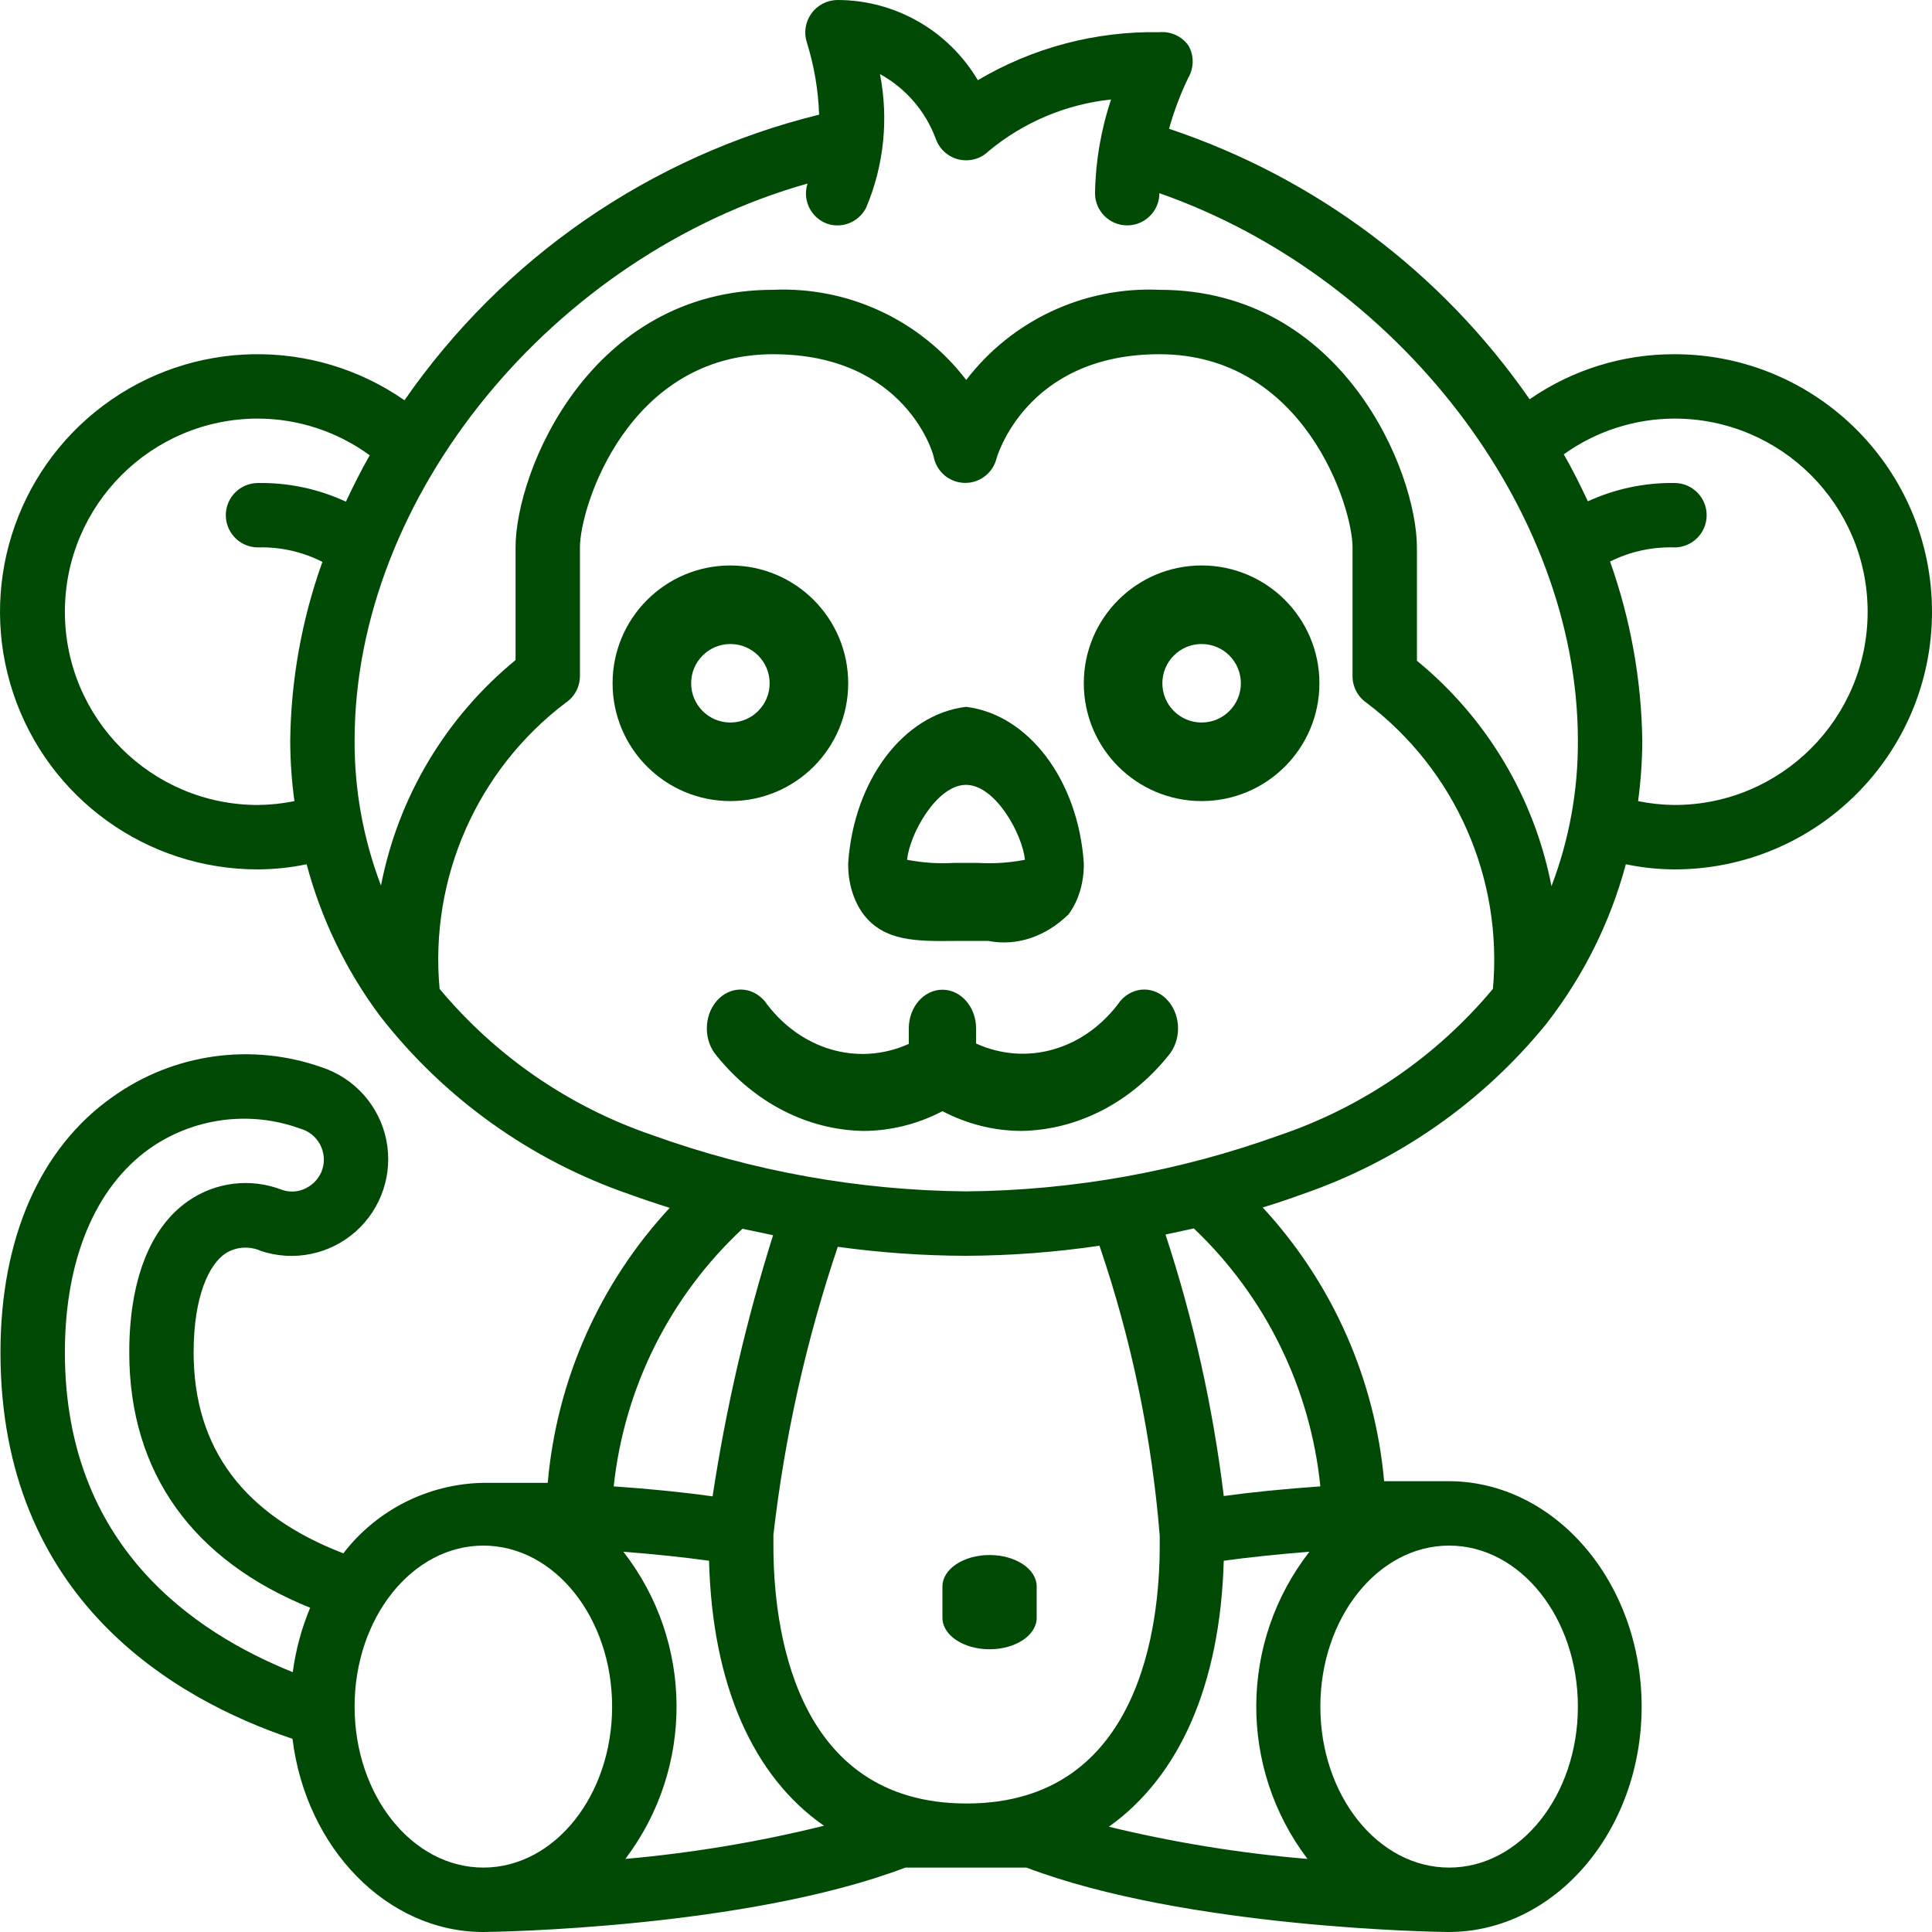 <svg width="41" height="41" viewBox="0 0 41 41" fill="none" xmlns="http://www.w3.org/2000/svg">
<path fill-rule="evenodd" clip-rule="evenodd" d="M35.535 7.517C34.436 7.514 33.364 7.848 32.461 8.473C30.598 5.783 27.913 3.769 24.809 2.733C24.913 2.36 25.05 1.996 25.219 1.647C25.341 1.435 25.341 1.175 25.219 0.964C25.078 0.768 24.844 0.662 24.604 0.683C23.25 0.659 21.916 1.011 20.751 1.702C20.128 0.648 18.996 0.001 17.773 0C17.553 0.001 17.347 0.108 17.219 0.287C17.09 0.465 17.055 0.694 17.123 0.902C17.278 1.398 17.365 1.913 17.383 2.433C13.81 3.313 10.681 5.469 8.584 8.494C6.65 7.15 4.073 7.196 2.189 8.608C0.304 10.021 -0.464 12.482 0.282 14.716C1.028 16.95 3.121 18.454 5.476 18.45C5.822 18.448 6.168 18.412 6.507 18.341C6.816 19.5 7.342 20.59 8.058 21.552C9.419 23.305 11.261 24.623 13.359 25.345C13.639 25.447 13.926 25.543 14.213 25.632C12.725 27.235 11.814 29.288 11.624 31.468H10.258C9.091 31.489 7.998 32.039 7.286 32.964C5.189 32.158 4.109 30.75 4.109 28.7C4.109 27.497 4.444 26.821 4.792 26.595C5.017 26.456 5.296 26.438 5.537 26.547C6.233 26.779 6.999 26.622 7.548 26.136C8.096 25.649 8.344 24.907 8.197 24.188C8.05 23.47 7.531 22.884 6.835 22.652C5.342 22.123 3.685 22.355 2.395 23.274C0.844 24.361 0.01 26.288 0.01 28.7C0.01 33.928 3.699 36.059 6.207 36.9C6.493 39.217 8.208 41 10.258 41C10.49 41 15.832 40.918 19.214 39.633H21.783C25.164 40.918 30.507 41 30.739 41C33 41 34.838 38.854 34.838 36.217C34.838 33.579 33 31.433 30.739 31.433H29.373C29.18 29.265 28.274 27.223 26.797 25.625C27.084 25.536 27.371 25.441 27.651 25.338C29.669 24.642 31.453 23.398 32.802 21.744L32.85 21.682C33.616 20.688 34.178 19.553 34.503 18.341C34.843 18.412 35.188 18.448 35.535 18.45C38.553 18.45 41 16.003 41 12.983C41 9.964 38.553 7.517 35.535 7.517ZM17.137 3.895C17.035 4.21 17.173 4.552 17.465 4.708C17.56 4.759 17.665 4.785 17.773 4.783C18.03 4.783 18.265 4.637 18.381 4.407C18.759 3.513 18.861 2.525 18.674 1.572C19.219 1.871 19.638 2.356 19.856 2.938C19.932 3.161 20.117 3.33 20.346 3.384C20.575 3.438 20.816 3.37 20.983 3.205C21.722 2.592 22.625 2.212 23.579 2.111C23.364 2.753 23.249 3.424 23.238 4.1C23.238 4.477 23.544 4.783 23.921 4.783C24.298 4.783 24.604 4.477 24.604 4.1C29.646 5.863 33.485 10.797 33.485 15.717C33.491 16.772 33.301 17.819 32.925 18.805C32.56 16.926 31.55 15.234 30.069 14.022V11.617C30.069 10.011 28.498 6.15 24.604 6.15C23.007 6.08 21.477 6.794 20.505 8.063C19.533 6.794 18.003 6.08 16.406 6.15C12.512 6.15 10.941 10.011 10.941 11.617V14.008C9.46 15.221 8.45 16.913 8.085 18.792C7.711 17.81 7.521 16.767 7.525 15.717C7.525 10.517 11.747 5.419 17.137 3.895ZM1.377 12.983C1.377 15.248 3.212 17.083 5.476 17.083C5.735 17.08 5.993 17.053 6.248 17.001C6.19 16.576 6.16 16.146 6.159 15.717C6.175 14.423 6.405 13.142 6.842 11.924C6.419 11.709 5.95 11.603 5.476 11.617C5.098 11.617 4.792 11.311 4.792 10.933C4.792 10.556 5.098 10.25 5.476 10.25C6.119 10.24 6.757 10.375 7.341 10.646C7.498 10.312 7.662 9.983 7.846 9.662C7.158 9.159 6.328 8.886 5.476 8.883C3.212 8.883 1.377 10.719 1.377 12.983ZM16.406 26.213C15.836 28.024 15.407 29.877 15.122 31.755C14.493 31.666 13.796 31.597 13.024 31.543C13.247 29.451 14.217 27.509 15.757 26.076L16.406 26.213ZM24.611 32.588C24.441 30.493 24.012 28.427 23.333 26.438H23.32C22.388 26.575 21.447 26.646 20.505 26.65C19.593 26.648 18.683 26.584 17.779 26.459C17.11 28.441 16.652 30.489 16.413 32.568V32.807C16.413 34.454 16.809 38.273 20.512 38.273C24.215 38.273 24.611 34.454 24.611 32.807V32.588ZM1.377 28.7C1.377 26.746 2.012 25.208 3.166 24.381C4.099 23.721 5.297 23.56 6.371 23.951C6.549 24 6.7 24.119 6.789 24.282C6.877 24.444 6.897 24.635 6.842 24.812C6.785 24.988 6.659 25.133 6.493 25.215C6.335 25.297 6.149 25.309 5.981 25.249C5.32 24.993 4.575 25.083 3.993 25.488C3.173 26.055 2.743 27.197 2.743 28.7C2.743 31.269 4.109 33.121 6.582 34.119C6.399 34.556 6.275 35.016 6.213 35.486C4.109 34.638 1.377 32.8 1.377 28.7ZM10.258 32.8C8.748 32.8 7.525 34.331 7.525 36.217C7.525 38.103 8.748 39.633 10.258 39.633C11.768 39.633 12.99 38.103 12.99 36.217C12.99 34.331 11.768 32.8 10.258 32.8ZM13.271 39.449C14.735 37.517 14.718 34.843 13.229 32.93C13.913 32.984 14.5 33.046 15.047 33.121C15.115 35.759 15.983 37.7 17.486 38.745C16.101 39.088 14.691 39.323 13.271 39.449ZM27.788 32.93C27.118 32.984 26.517 33.046 25.97 33.121C25.895 35.759 25.028 37.7 23.532 38.766C24.917 39.102 26.326 39.33 27.747 39.449C26.282 37.517 26.299 34.843 27.788 32.93ZM33.485 36.217C33.485 38.103 32.262 39.633 30.753 39.633C29.243 39.633 28.02 38.103 28.02 36.217C28.02 34.331 29.243 32.8 30.753 32.8C32.262 32.8 33.485 34.331 33.485 36.217ZM25.97 31.748C26.565 31.666 27.262 31.597 28.02 31.543C27.808 29.456 26.856 27.514 25.335 26.069L24.734 26.199C25.327 28.004 25.741 29.862 25.97 31.748ZM27.166 24.087C25.029 24.859 22.777 25.263 20.505 25.283C18.231 25.262 15.977 24.858 13.838 24.087C12.079 23.486 10.519 22.413 9.329 20.985C9.113 18.637 10.122 16.343 12 14.917C12.191 14.791 12.306 14.579 12.307 14.35V11.617C12.307 10.749 13.332 7.517 16.406 7.517C19.221 7.517 19.822 9.649 19.822 9.731C19.898 10.035 20.171 10.248 20.485 10.248C20.798 10.248 21.071 10.035 21.147 9.731C21.147 9.731 21.755 7.517 24.604 7.517C27.678 7.517 28.703 10.749 28.703 11.617V14.35C28.703 14.577 28.815 14.79 29.004 14.917C30.884 16.342 31.896 18.636 31.682 20.985C30.49 22.414 28.927 23.488 27.166 24.087ZM34.763 17.001C35.017 17.053 35.275 17.08 35.535 17.083C37.798 17.083 39.634 15.248 39.634 12.983C39.634 10.719 37.798 8.883 35.535 8.883C34.691 8.885 33.87 9.151 33.185 9.642C33.369 9.956 33.54 10.305 33.697 10.639C34.273 10.374 34.901 10.241 35.535 10.25C35.912 10.25 36.218 10.556 36.218 10.933C36.218 11.311 35.912 11.617 35.535 11.617C35.061 11.602 34.592 11.705 34.168 11.917C34.602 13.138 34.833 14.421 34.852 15.717C34.85 16.146 34.82 16.576 34.763 17.001Z" fill="#004A05"/>
<path fill-rule="evenodd" clip-rule="evenodd" d="M20.256 19.968C19.45 19.977 18.763 19.977 18.325 19.405C18.109 19.115 17.992 18.72 18 18.312C18.122 16.554 19.173 15.161 20.5 15C21.827 15.161 22.878 16.554 23 18.312C23.008 18.72 22.891 19.115 22.675 19.405C22.186 19.881 21.575 20.084 20.975 19.968H20.256ZM21.75 18.246C21.7 17.708 21.125 16.656 20.5 16.656C19.875 16.656 19.3 17.708 19.25 18.246C19.581 18.31 19.916 18.332 20.25 18.312H20.75C21.084 18.332 21.419 18.31 21.75 18.246Z" fill="#004A05"/>
<path fill-rule="evenodd" clip-rule="evenodd" d="M15.5 12C16.881 12 18 13.119 18 14.5C18 15.881 16.881 17 15.5 17C14.119 17 13 15.881 13 14.5C13 13.119 14.119 12 15.5 12ZM15.5 13.667C15.04 13.667 14.667 14.04 14.667 14.5C14.667 14.96 15.04 15.333 15.5 15.333C15.96 15.333 16.333 14.96 16.333 14.5C16.333 14.04 15.96 13.667 15.5 13.667Z" fill="#004A05"/>
<path fill-rule="evenodd" clip-rule="evenodd" d="M23 14.5C23 13.119 24.119 12 25.5 12C26.881 12 28 13.119 28 14.5C28 15.881 26.881 17 25.5 17C24.119 17 23 15.881 23 14.5ZM24.667 14.5C24.667 14.96 25.04 15.333 25.5 15.333C25.96 15.333 26.333 14.96 26.333 14.5C26.333 14.04 25.96 13.667 25.5 13.667C25.04 13.667 24.667 14.04 24.667 14.5Z" fill="#004A05"/>
<path d="M23.776 21.241C23.033 22.273 21.797 22.637 20.714 22.145V21.824C20.714 21.371 20.394 21.003 20 21.003C19.606 21.003 19.286 21.371 19.286 21.824V22.153C18.201 22.641 16.966 22.274 16.224 21.241C15.944 20.919 15.49 20.919 15.21 21.241C14.93 21.563 14.93 22.085 15.21 22.407C16.015 23.405 17.139 23.98 18.322 24C18.901 23.999 19.473 23.856 20 23.581C20.527 23.856 21.099 23.999 21.678 24C22.861 23.98 23.985 23.405 24.79 22.407C25.07 22.085 25.07 21.563 24.79 21.241C24.51 20.919 24.056 20.919 23.776 21.241Z" fill="#004A05"/>
<path d="M20 33.667V34.333C20 34.702 20.448 35 21 35C21.552 35 22 34.702 22 34.333V33.667C22 33.298 21.552 33 21 33C20.448 33 20 33.298 20 33.667Z" fill="#004A05"/>
</svg>
